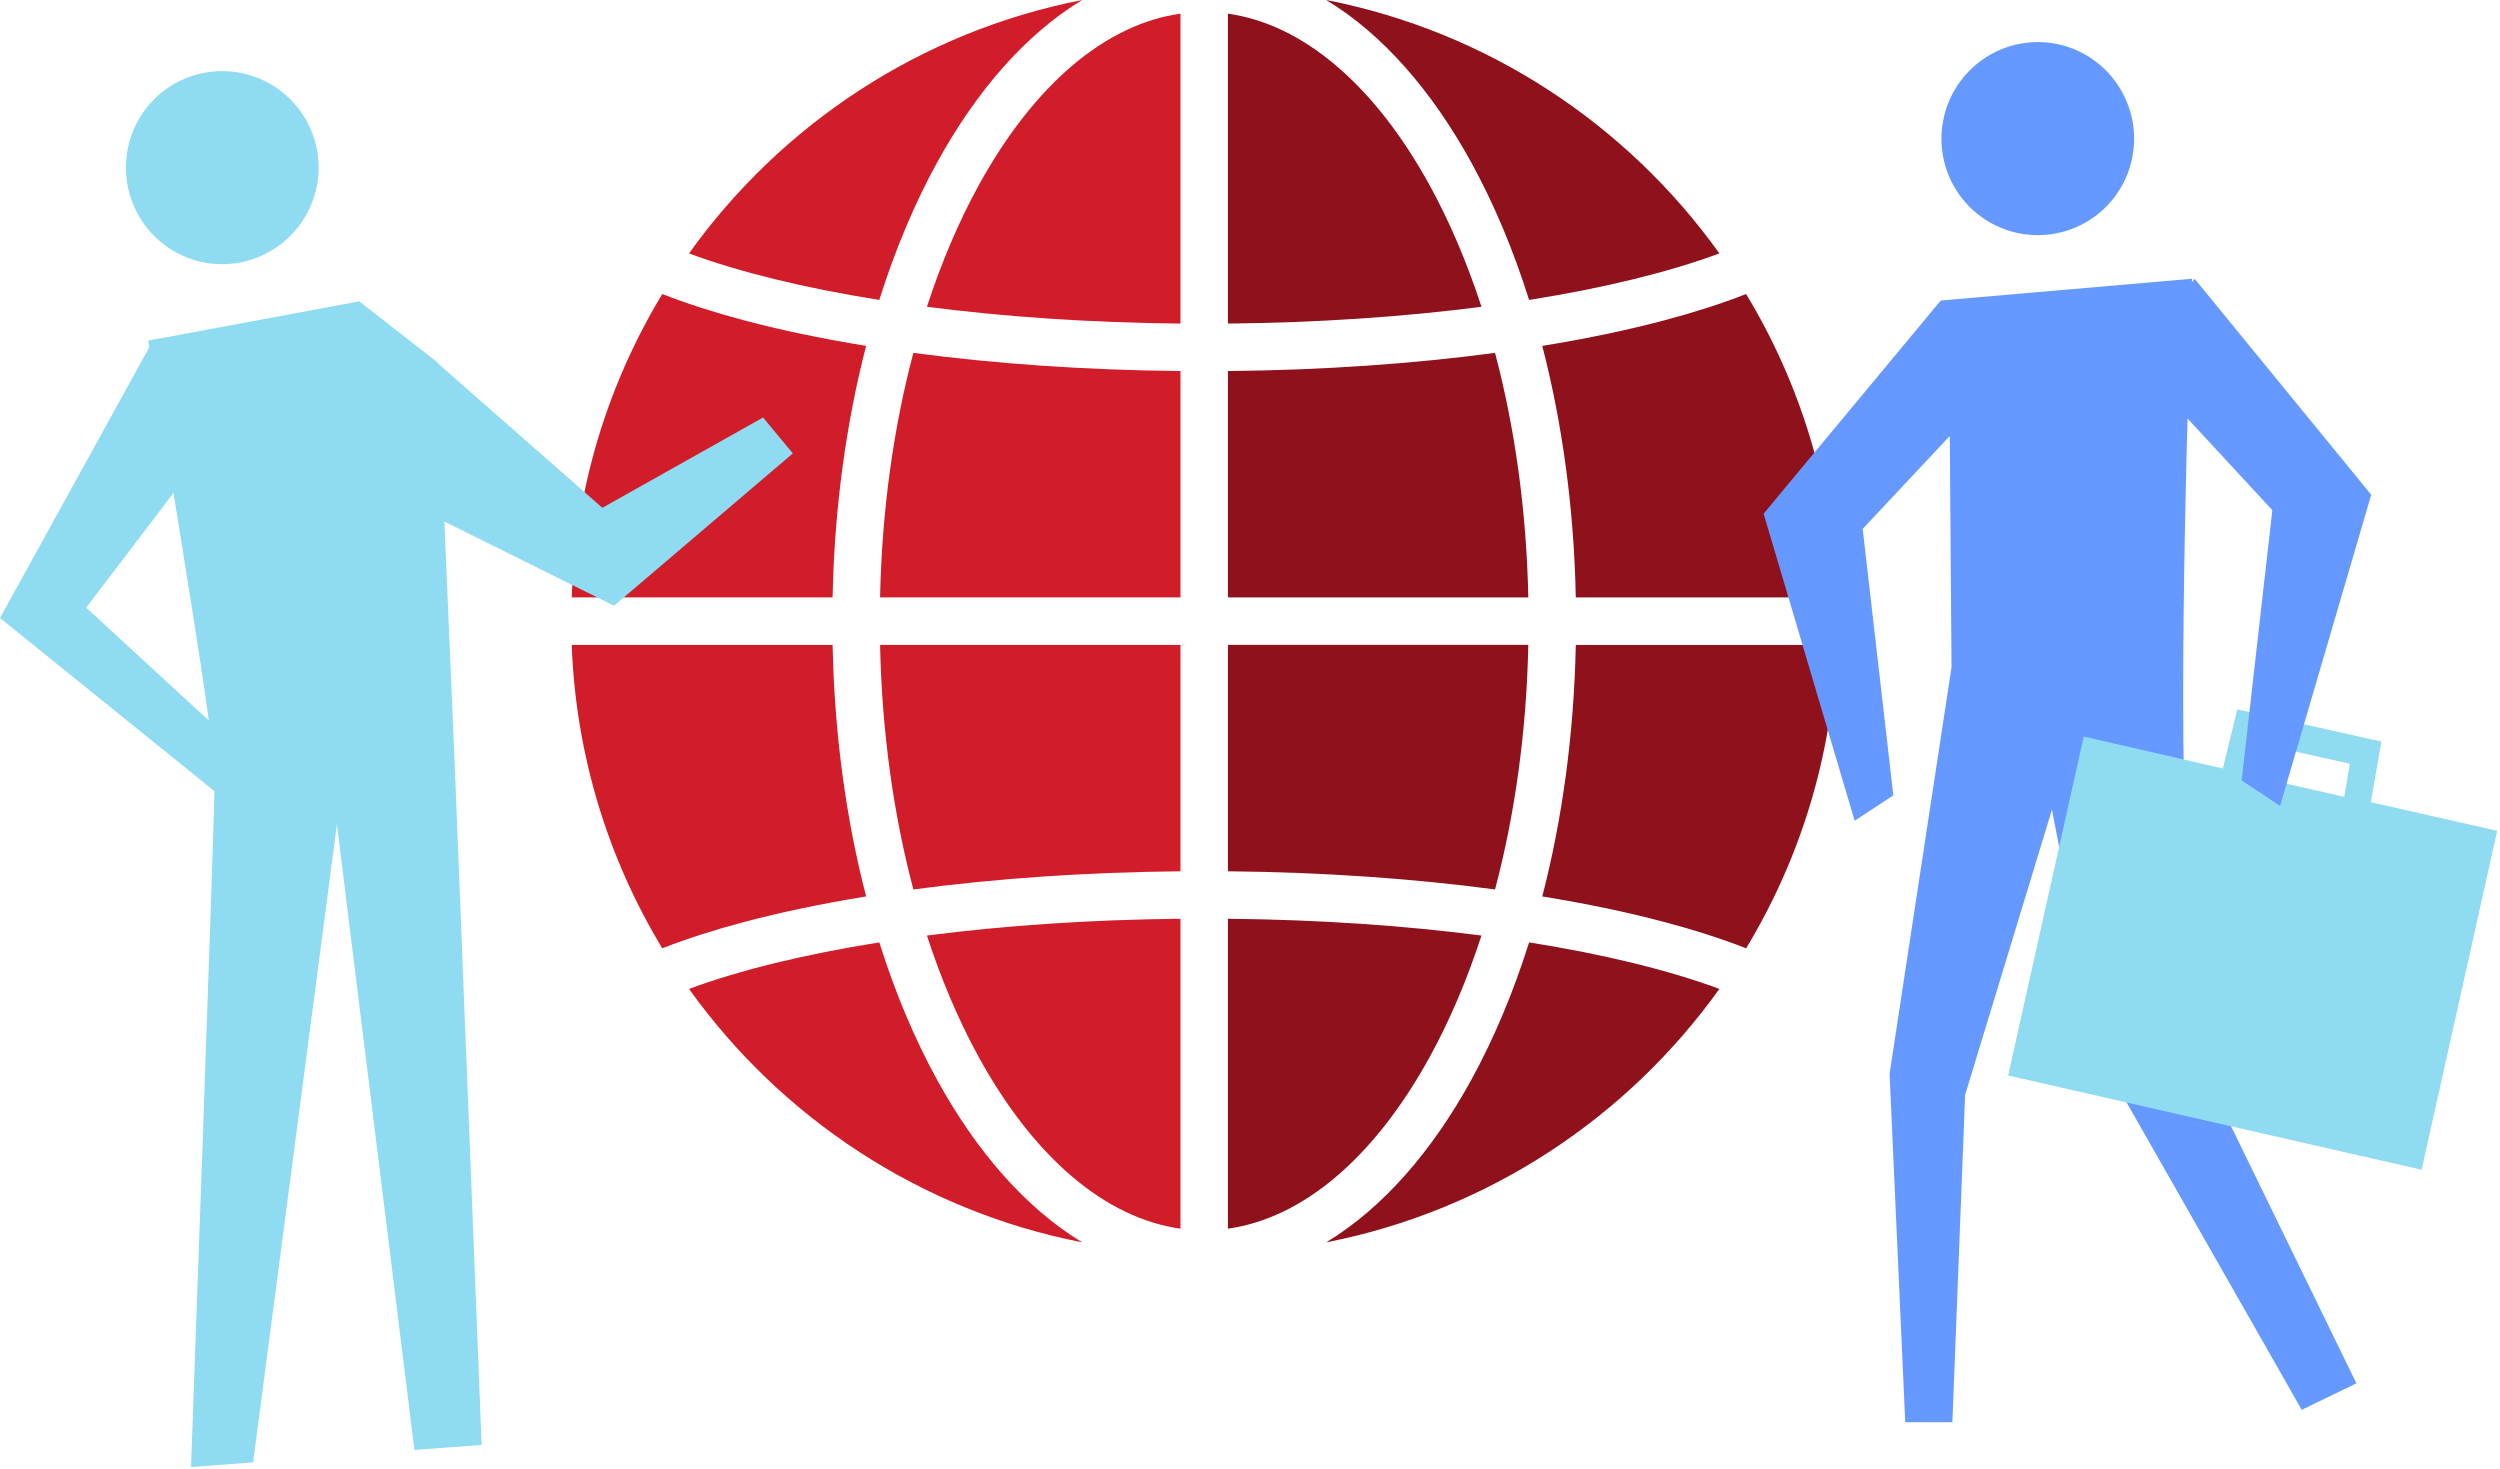 <svg fill="none" height="228" width="388" xmlns="http://www.w3.org/2000/svg">
  <path clip-rule="evenodd" d="M136.465 46.55c-11.617-1.845-21.676-4.309-29.529-7.219C121.252 19.311 142.899 4.894 167.954 0c-8.803 5.322-16.448 14.183-22.491 25.171-3.506 6.375-6.535 13.561-8.998 21.379Zm46.744 53.539v35.134c-14.79.142-28.836 1.134-41.455 2.82-3.049-11.506-4.884-24.345-5.166-37.954h46.621Zm0-42.502V92.72h-46.621c.282-13.609 2.117-26.448 5.166-37.954 12.619 1.686 26.665 2.678 41.455 2.82Zm0-55.469V50.22c-14.074-.137-27.392-1.06-39.349-2.606 2.255-6.93 4.969-13.275 8.058-18.891 8.594-15.625 19.665-24.967 31.291-26.604Zm0 188.574v-48.101c-14.074.137-27.392 1.059-39.349 2.606 2.255 6.93 4.969 13.275 8.058 18.891 8.594 15.625 19.665 24.967 31.291 26.604ZM134.422 53.683c-3.098 11.964-4.927 25.164-5.202 39.038H88.731c.634-17.192 5.686-33.255 14.054-47.088 3.875 1.518 8.166 2.883 12.762 4.101 5.703 1.512 12.037 2.838 18.875 3.95Zm-45.69 46.406c.633 17.192 5.685 33.255 14.053 47.088 3.875-1.518 8.166-2.883 12.762-4.102 5.703-1.511 12.037-2.837 18.875-3.948-3.098-11.964-4.927-25.164-5.202-39.038H88.731Zm196.321 0v.022l.001-.022h-.001Zm0-7.368V92.7l.001.022h-.001Zm-79.22 100.088h.004l-.006.001.002-.001Zm-69.368-46.549c2.463 7.818 5.492 15.004 8.998 21.379 6.043 10.988 13.688 19.849 22.491 25.171-25.055-4.894-46.702-19.312-61.018-39.331 7.853-2.91 17.912-5.374 29.529-7.219Z" fill-rule="evenodd" fill="#D11C29"></path>
  <path clip-rule="evenodd" d="m167.945 192.809.006.001-.002-.001h-.004Zm61.977-145.196c-11.957 1.547-25.275 2.469-39.349 2.606V2.12c11.626 1.636 22.697 10.978 31.291 26.603 3.089 5.616 5.803 11.96 8.058 18.891Zm7.272 45.108h-46.621V57.587c14.79-.142 28.836-1.134 41.455-2.82 3.049 11.506 4.884 24.345 5.166 37.954Zm-5.166 45.322c-12.619-1.686-26.665-2.678-41.455-2.82v-35.134h46.621c-.282 13.609-2.117 26.448-5.166 37.954Zm-10.164 26.045c-8.594 15.625-19.665 24.967-31.291 26.604v-48.101c14.074.137 27.392 1.059 39.349 2.606-2.255 6.93-4.969 13.275-8.058 18.891Zm6.455-138.917C222.276 14.183 214.631 5.322 205.828 0c25.055 4.894 46.702 19.312 61.018 39.331-7.853 2.91-17.912 5.374-29.529 7.219-2.463-7.818-5.492-15.004-8.998-21.379Zm11.041 113.956c3.098-11.964 4.927-25.164 5.202-39.038h40.489c-.634 17.192-5.686 33.255-14.054 47.088-3.875-1.518-8.166-2.883-12.762-4.102-5.703-1.511-12.037-2.837-18.875-3.948Zm45.691-46.406c-.634-17.192-5.686-33.255-14.054-47.088-3.875 1.518-8.166 2.883-12.762 4.101-5.703 1.512-12.037 2.838-18.875 3.95 3.098 11.963 4.927 25.163 5.202 39.037h40.489Zm-56.732 74.918c-6.043 10.988-13.688 19.849-22.491 25.171 25.055-4.894 46.702-19.312 61.018-39.331-7.853-2.91-17.912-5.374-29.529-7.219-2.463 7.818-5.492 15.004-8.998 21.379Z" fill-rule="evenodd" fill="#8E111B"></path>
  <path d="M19.55 26.024c0 3.973 1.575 7.784 4.379 10.593A14.934 14.934 0 0 0 34.5 41.005a14.98 14.98 0 0 0 10.558-4.401 15.042 15.042 0 0 0 4.392-10.58c0-3.973-1.575-7.783-4.379-10.593a14.934 14.934 0 0 0-10.57-4.387 14.877 14.877 0 0 0-10.585 4.374 14.937 14.937 0 0 0-4.366 10.606Z" fill="#8FDBF2"></path>
  <path d="m67.919 56.26-12.166-9.493L23 52.867s10.34 61.132 10.34 67.232c0 6.099-3.696 107.59-3.696 107.59l9.639-.734 13.008-99.014 12.025 97.088 10.434-.779-4.118-104.151L67.92 56.26Z" fill="#8FDBF2"></path>
  <path d="M23.923 52.529 0 95.909l34.747 28.067 5.503-4.937-26.879-24.73L30.29 72.093 23.923 52.53Z" fill="#8FDBF2"></path>
  <path d="m67.496 55.986 25.986 22.826 24.942-14.015 4.626 5.57-27.754 23.647L62.1 77.534" fill="#8FDBF2"></path>
  <path d="M330.088 15.839a14.993 14.993 0 0 1-.03 11.47 14.94 14.94 0 0 1-19.568 8.024 14.993 14.993 0 0 1-8.066-8.126 15.038 15.038 0 0 1 .05-11.461 14.994 14.994 0 0 1 8.109-8.083 14.895 14.895 0 0 1 16.286 3.297 14.954 14.954 0 0 1 3.219 4.879Z" fill="#69F"></path>
  <path d="M338.944 121.189c-.584-30.925 1.258-77.93 1.258-77.93l-38.988 3.38 1.393 21.333.269 35.584-9.612 63.084 2.426 54.085h7.321l1.976-50.796 13.475-44.264 7.322 37.96 31.441 55.182 8.489-4.112-26.186-53.719-.584-39.787Z" fill="#69F"></path>
  <path d="M310.514 59.23 289.09 82.085l4.755 41.354-6.002 3.944-14.129-47.656 27.427-33.01 9.373 12.515Z" fill="#69F"></path>
  <path d="m367.948 124.496 1.65-9.401-22.367-4.998-2.246 9.171-21.588-4.952-11.733 52.599 64.167 14.629 11.733-52.599-19.616-4.449Zm-17.6-9.171 14.345 3.21-.87 5.136-14.713-3.348 1.238-4.998Z" fill="#8FDBF2"></path>
  <path d="m331.214 55.999 21.452 23.18-4.762 41.943 5.964 3.956 14.147-48.291-27.416-33.528-9.385 12.74Z" fill="#69F"></path>
</svg>
